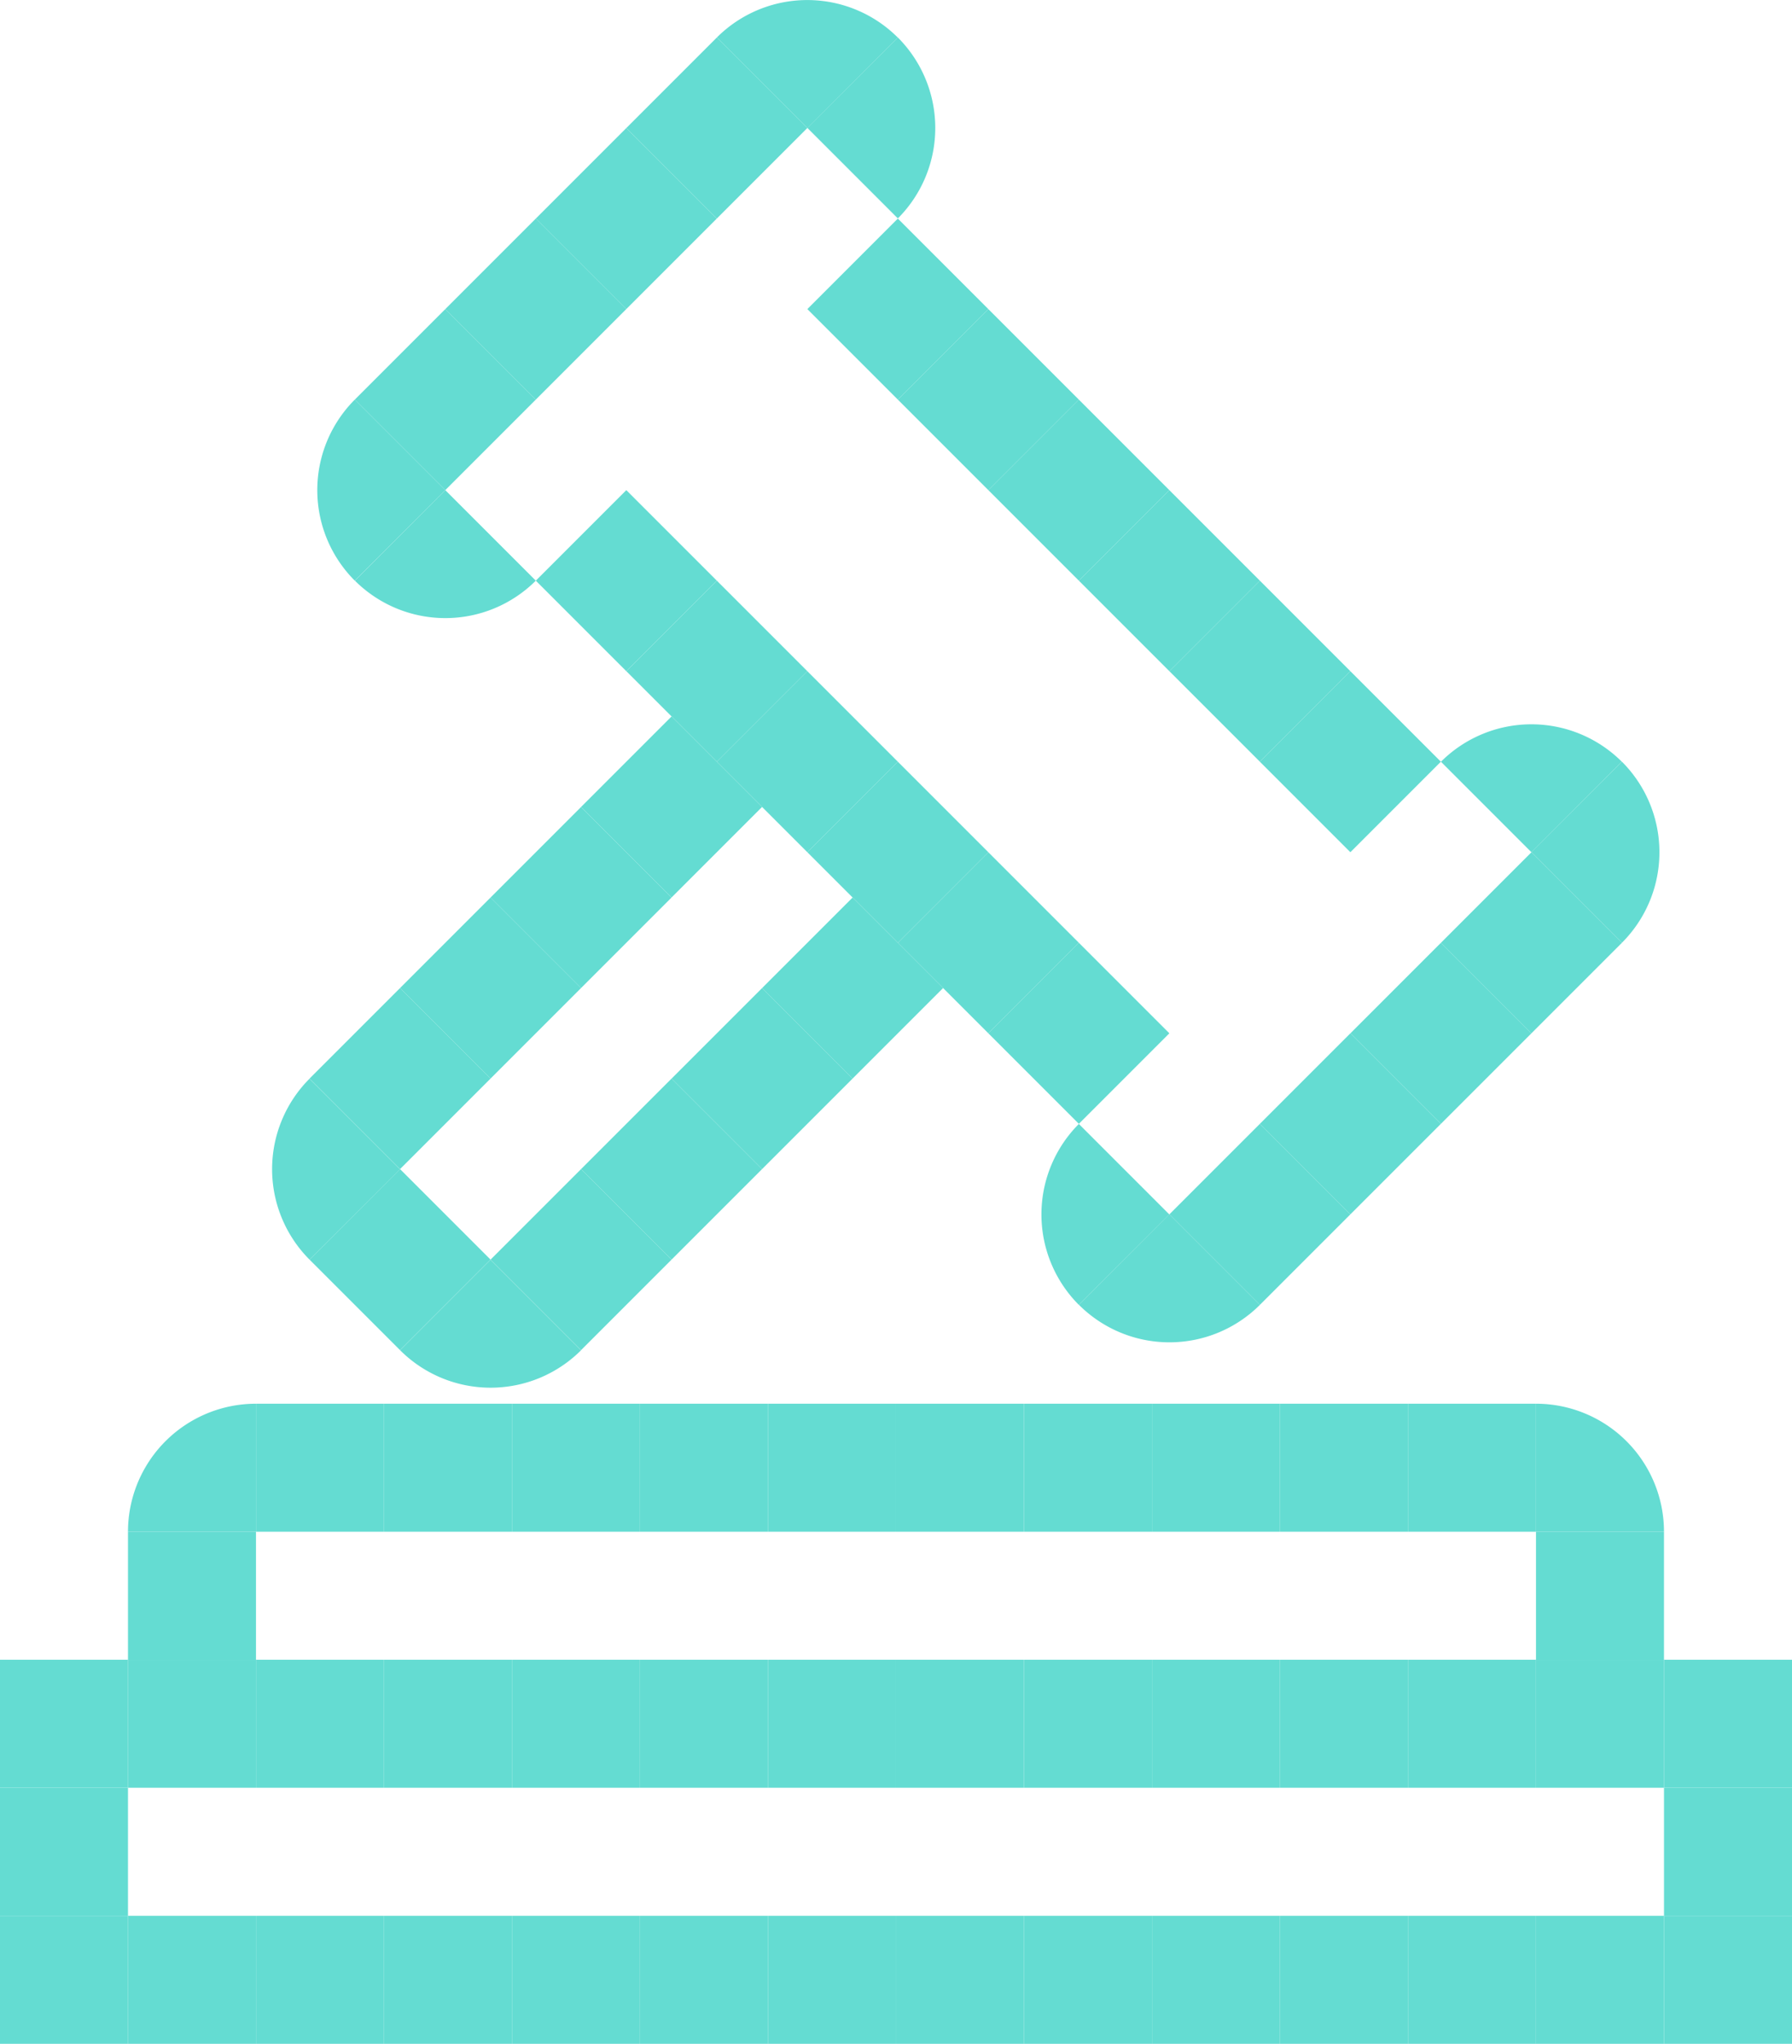 <?xml version="1.0" encoding="UTF-8"?>
<svg xmlns="http://www.w3.org/2000/svg" xmlns:xlink="http://www.w3.org/1999/xlink" id="Gruppe_187" data-name="Gruppe 187" width="60.429" height="68.907" viewBox="0 0 60.429 68.907">
  <defs>
    <clipPath id="clip-path">
      <rect id="Rechteck_1196" data-name="Rechteck 1196" width="60.429" height="68.907" fill="#64dcd2"></rect>
    </clipPath>
  </defs>
  <rect id="Rechteck_1125" data-name="Rechteck 1125" width="4.316" height="4.316" transform="translate(0 64.591)" fill="#64dcd2"></rect>
  <rect id="Rechteck_1126" data-name="Rechteck 1126" width="4.316" height="4.316" transform="translate(4.316 64.591)" fill="#64dcd2"></rect>
  <rect id="Rechteck_1127" data-name="Rechteck 1127" width="4.316" height="4.316" transform="translate(8.633 64.591)" fill="#64dcd2"></rect>
  <rect id="Rechteck_1128" data-name="Rechteck 1128" width="4.316" height="4.316" transform="translate(12.949 64.591)" fill="#64dcd2"></rect>
  <rect id="Rechteck_1129" data-name="Rechteck 1129" width="4.316" height="4.316" transform="translate(17.265 64.591)" fill="#64dcd2"></rect>
  <rect id="Rechteck_1130" data-name="Rechteck 1130" width="4.316" height="4.316" transform="translate(21.582 64.591)" fill="#64dcd2"></rect>
  <rect id="Rechteck_1131" data-name="Rechteck 1131" width="4.316" height="4.316" transform="translate(25.898 64.591)" fill="#64dcd2"></rect>
  <rect id="Rechteck_1132" data-name="Rechteck 1132" width="4.316" height="4.316" transform="translate(30.215 64.591)" fill="#64dcd2"></rect>
  <rect id="Rechteck_1133" data-name="Rechteck 1133" width="4.316" height="4.316" transform="translate(34.531 64.591)" fill="#64dcd2"></rect>
  <rect id="Rechteck_1134" data-name="Rechteck 1134" width="4.316" height="4.316" transform="translate(38.847 64.591)" fill="#64dcd2"></rect>
  <rect id="Rechteck_1135" data-name="Rechteck 1135" width="4.316" height="4.316" transform="translate(43.164 64.591)" fill="#64dcd2"></rect>
  <rect id="Rechteck_1136" data-name="Rechteck 1136" width="4.316" height="4.316" transform="translate(47.48 64.591)" fill="#64dcd2"></rect>
  <rect id="Rechteck_1137" data-name="Rechteck 1137" width="4.316" height="4.316" transform="translate(51.796 64.591)" fill="#64dcd2"></rect>
  <rect id="Rechteck_1138" data-name="Rechteck 1138" width="4.316" height="4.316" transform="translate(56.113 64.591)" fill="#64dcd2"></rect>
  <rect id="Rechteck_1139" data-name="Rechteck 1139" width="4.316" height="4.316" transform="translate(0 55.958)" fill="#64dcd2"></rect>
  <rect id="Rechteck_1140" data-name="Rechteck 1140" width="4.316" height="4.316" transform="translate(4.316 55.958)" fill="#64dcd2"></rect>
  <rect id="Rechteck_1141" data-name="Rechteck 1141" width="4.316" height="4.316" transform="translate(8.633 55.958)" fill="#64dcd2"></rect>
  <rect id="Rechteck_1142" data-name="Rechteck 1142" width="4.316" height="4.316" transform="translate(12.949 55.958)" fill="#64dcd2"></rect>
  <rect id="Rechteck_1143" data-name="Rechteck 1143" width="4.316" height="4.316" transform="translate(17.265 55.958)" fill="#64dcd2"></rect>
  <rect id="Rechteck_1144" data-name="Rechteck 1144" width="4.316" height="4.316" transform="translate(21.582 55.958)" fill="#64dcd2"></rect>
  <rect id="Rechteck_1145" data-name="Rechteck 1145" width="4.316" height="4.316" transform="translate(25.898 55.958)" fill="#64dcd2"></rect>
  <rect id="Rechteck_1146" data-name="Rechteck 1146" width="4.316" height="4.316" transform="translate(30.214 55.958)" fill="#64dcd2"></rect>
  <rect id="Rechteck_1147" data-name="Rechteck 1147" width="4.316" height="4.316" transform="translate(34.531 55.958)" fill="#64dcd2"></rect>
  <rect id="Rechteck_1148" data-name="Rechteck 1148" width="4.316" height="4.316" transform="translate(38.847 55.958)" fill="#64dcd2"></rect>
  <rect id="Rechteck_1149" data-name="Rechteck 1149" width="4.316" height="4.316" transform="translate(43.164 55.958)" fill="#64dcd2"></rect>
  <rect id="Rechteck_1150" data-name="Rechteck 1150" width="4.316" height="4.316" transform="translate(47.48 55.958)" fill="#64dcd2"></rect>
  <rect id="Rechteck_1151" data-name="Rechteck 1151" width="4.316" height="4.316" transform="translate(51.796 55.958)" fill="#64dcd2"></rect>
  <g id="Gruppe_186" data-name="Gruppe 186">
    <g id="Gruppe_185" data-name="Gruppe 185" clip-path="url(#clip-path)">
      <path id="Pfad_380" data-name="Pfad 380" d="M46.835,470.509H42.519a4.316,4.316,0,0,1,4.316-4.316Z" transform="translate(-38.203 -418.867)" fill="#64dcd2"></path>
      <rect id="Rechteck_1152" data-name="Rechteck 1152" width="4.316" height="4.316" transform="translate(8.633 47.326)" fill="#64dcd2"></rect>
      <rect id="Rechteck_1153" data-name="Rechteck 1153" width="4.316" height="4.316" transform="translate(12.949 47.326)" fill="#64dcd2"></rect>
      <rect id="Rechteck_1154" data-name="Rechteck 1154" width="4.316" height="4.316" transform="translate(17.265 47.326)" fill="#64dcd2"></rect>
      <rect id="Rechteck_1155" data-name="Rechteck 1155" width="4.316" height="4.316" transform="translate(21.582 47.326)" fill="#64dcd2"></rect>
      <rect id="Rechteck_1156" data-name="Rechteck 1156" width="4.316" height="4.316" transform="translate(25.898 47.326)" fill="#64dcd2"></rect>
      <rect id="Rechteck_1157" data-name="Rechteck 1157" width="4.316" height="4.316" transform="translate(30.214 47.326)" fill="#64dcd2"></rect>
      <rect id="Rechteck_1158" data-name="Rechteck 1158" width="4.316" height="4.316" transform="translate(34.531 47.326)" fill="#64dcd2"></rect>
      <rect id="Rechteck_1159" data-name="Rechteck 1159" width="4.316" height="4.316" transform="translate(38.847 47.326)" fill="#64dcd2"></rect>
      <rect id="Rechteck_1160" data-name="Rechteck 1160" width="4.316" height="4.316" transform="translate(43.164 47.326)" fill="#64dcd2"></rect>
      <rect id="Rechteck_1161" data-name="Rechteck 1161" width="4.316" height="4.316" transform="translate(27.225 10.421) rotate(-45)" fill="#64dcd2"></rect>
      <rect id="Rechteck_1162" data-name="Rechteck 1162" width="4.316" height="4.316" transform="translate(30.277 13.473) rotate(-45)" fill="#64dcd2"></rect>
      <rect id="Rechteck_1163" data-name="Rechteck 1163" width="4.316" height="4.316" transform="translate(33.329 16.525) rotate(-45)" fill="#64dcd2"></rect>
      <rect id="Rechteck_1164" data-name="Rechteck 1164" width="4.316" height="4.316" transform="translate(36.381 19.577) rotate(-45)" fill="#64dcd2"></rect>
      <rect id="Rechteck_1165" data-name="Rechteck 1165" width="4.316" height="4.316" transform="translate(39.433 22.629) rotate(-45)" fill="#64dcd2"></rect>
      <rect id="Rechteck_1166" data-name="Rechteck 1166" width="4.316" height="4.316" transform="translate(42.485 25.681) rotate(-45)" fill="#64dcd2"></rect>
      <path id="Pfad_381" data-name="Pfad 381" d="M481.7,244.844l-3.052-3.052a4.316,4.316,0,0,1,6.1,0Z" transform="translate(-430.057 -216.11)" fill="#64dcd2"></path>
      <path id="Pfad_382" data-name="Pfad 382" d="M511.765,259.085l-3.052-3.052,3.052-3.052A4.316,4.316,0,0,1,511.765,259.085Z" transform="translate(-457.071 -227.3)" fill="#64dcd2"></path>
      <rect id="Rechteck_1167" data-name="Rechteck 1167" width="4.316" height="4.316" transform="translate(48.59 31.786) rotate(-45)" fill="#64dcd2"></rect>
      <rect id="Rechteck_1168" data-name="Rechteck 1168" width="4.316" height="4.316" transform="translate(45.538 34.838) rotate(-45)" fill="#64dcd2"></rect>
      <rect id="Rechteck_1169" data-name="Rechteck 1169" width="4.316" height="4.316" transform="translate(42.485 37.89) rotate(-45)" fill="#64dcd2"></rect>
      <rect id="Rechteck_1170" data-name="Rechteck 1170" width="4.316" height="4.316" transform="translate(39.433 40.942) rotate(-45)" fill="#64dcd2"></rect>
      <path id="Pfad_383" data-name="Pfad 383" d="M347.194,379.349h0a4.316,4.316,0,0,1,0-6.1l3.052,3.052Z" transform="translate(-310.813 -335.355)" fill="#64dcd2"></path>
      <path id="Pfad_384" data-name="Pfad 384" d="M358.384,406.363h0l3.052-3.052,3.052,3.052a4.316,4.316,0,0,1-6.1,0" transform="translate(-322.003 -362.369)" fill="#64dcd2"></path>
      <path id="Pfad_385" data-name="Pfad 385" d="M120.908,162.783l3.052,3.052a4.316,4.316,0,0,1-6.1,0Z" transform="translate(-105.892 -146.258)" fill="#64dcd2"></path>
      <path id="Pfad_386" data-name="Pfad 386" d="M106.666,132.717l3.052,3.052-3.052,3.052A4.316,4.316,0,0,1,106.666,132.717Z" transform="translate(-94.702 -119.244)" fill="#64dcd2"></path>
      <rect id="Rechteck_1171" data-name="Rechteck 1171" width="4.316" height="4.316" transform="translate(11.964 13.473) rotate(-45)" fill="#64dcd2"></rect>
      <rect id="Rechteck_1172" data-name="Rechteck 1172" width="4.316" height="4.316" transform="translate(15.016 10.421) rotate(-45)" fill="#64dcd2"></rect>
      <rect id="Rechteck_1173" data-name="Rechteck 1173" width="4.316" height="4.316" transform="translate(18.068 7.369) rotate(-45)" fill="#64dcd2"></rect>
      <rect id="Rechteck_1174" data-name="Rechteck 1174" width="4.316" height="4.316" transform="translate(21.121 4.316) rotate(-45)" fill="#64dcd2"></rect>
      <path id="Pfad_387" data-name="Pfad 387" d="M271.238,12.453h0a4.317,4.317,0,0,1,0,6.1l-3.052-3.052Z" transform="translate(-240.961 -11.189)" fill="#64dcd2"></path>
      <path id="Pfad_388" data-name="Pfad 388" d="M244.224,1.263h0l-3.052,3.052L238.12,1.263a4.316,4.316,0,0,1,6.1,0" transform="translate(-213.947 0.001)" fill="#64dcd2"></path>
      <rect id="Rechteck_1175" data-name="Rechteck 1175" width="4.316" height="4.316" transform="translate(18.068 19.577) rotate(-45)" fill="#64dcd2"></rect>
      <rect id="Rechteck_1176" data-name="Rechteck 1176" width="4.316" height="4.316" transform="translate(21.121 22.629) rotate(-45)" fill="#64dcd2"></rect>
      <rect id="Rechteck_1177" data-name="Rechteck 1177" width="4.316" height="4.316" transform="translate(24.173 25.681) rotate(-45)" fill="#64dcd2"></rect>
      <rect id="Rechteck_1178" data-name="Rechteck 1178" width="4.316" height="4.316" transform="translate(27.225 28.733) rotate(-45)" fill="#64dcd2"></rect>
      <path id="Pfad_389" data-name="Pfad 389" d="M91.633,364.316h0a4.316,4.316,0,0,1,0-6.1l3.052,3.052Z" transform="translate(-81.195 -321.848)" fill="#64dcd2"></path>
      <rect id="Rechteck_1179" data-name="Rechteck 1179" width="4.316" height="4.316" transform="translate(10.438 42.468) rotate(-45)" fill="#64dcd2"></rect>
      <path id="Pfad_390" data-name="Pfad 390" d="M132.889,421.4h0l3.052-3.052,3.052,3.052a4.316,4.316,0,0,1-6.1,0" transform="translate(-119.399 -375.876)" fill="#64dcd2"></path>
      <rect id="Rechteck_1180" data-name="Rechteck 1180" width="4.316" height="4.316" transform="translate(13.49 33.312) rotate(-45)" fill="#64dcd2"></rect>
      <rect id="Rechteck_1181" data-name="Rechteck 1181" width="4.316" height="4.316" transform="translate(19.594 39.416) rotate(-45)" fill="#64dcd2"></rect>
      <rect id="Rechteck_1182" data-name="Rechteck 1182" width="4.316" height="4.316" transform="translate(10.438 36.364) rotate(-45)" fill="#64dcd2"></rect>
      <rect id="Rechteck_1183" data-name="Rechteck 1183" width="4.316" height="4.316" transform="translate(16.542 42.468) rotate(-45)" fill="#64dcd2"></rect>
      <rect id="Rechteck_1184" data-name="Rechteck 1184" width="4.316" height="4.316" transform="translate(16.542 30.26) rotate(-45)" fill="#64dcd2"></rect>
      <rect id="Rechteck_1185" data-name="Rechteck 1185" width="4.316" height="4.316" transform="translate(22.647 36.364) rotate(-45)" fill="#64dcd2"></rect>
      <rect id="Rechteck_1186" data-name="Rechteck 1186" width="4.316" height="4.316" transform="translate(19.594 27.207) rotate(-45)" fill="#64dcd2"></rect>
      <rect id="Rechteck_1187" data-name="Rechteck 1187" width="4.316" height="4.316" transform="translate(25.699 33.312) rotate(-45)" fill="#64dcd2"></rect>
      <rect id="Rechteck_1188" data-name="Rechteck 1188" width="4.316" height="4.316" transform="translate(30.277 31.786) rotate(-45)" fill="#64dcd2"></rect>
      <rect id="Rechteck_1189" data-name="Rechteck 1189" width="4.316" height="4.316" transform="translate(33.329 34.838) rotate(-45)" fill="#64dcd2"></rect>
      <rect id="Rechteck_1190" data-name="Rechteck 1190" width="4.316" height="4.316" transform="translate(47.48 47.326)" fill="#64dcd2"></rect>
      <path id="Pfad_391" data-name="Pfad 391" d="M514.552,470.509h-4.316v-4.316A4.316,4.316,0,0,1,514.552,470.509Z" transform="translate(-458.44 -418.867)" fill="#64dcd2"></path>
      <rect id="Rechteck_1191" data-name="Rechteck 1191" width="4.316" height="4.316" transform="translate(4.316 51.642)" fill="#64dcd2"></rect>
      <rect id="Rechteck_1192" data-name="Rechteck 1192" width="4.316" height="4.316" transform="translate(51.796 51.642)" fill="#64dcd2"></rect>
      <rect id="Rechteck_1193" data-name="Rechteck 1193" width="4.316" height="4.316" transform="translate(56.113 55.958)" fill="#64dcd2"></rect>
      <rect id="Rechteck_1194" data-name="Rechteck 1194" width="4.316" height="4.316" transform="translate(56.113 60.275)" fill="#64dcd2"></rect>
      <rect id="Rechteck_1195" data-name="Rechteck 1195" width="4.316" height="4.316" transform="translate(0 60.275)" fill="#64dcd2"></rect>
    </g>
  </g>
</svg>
